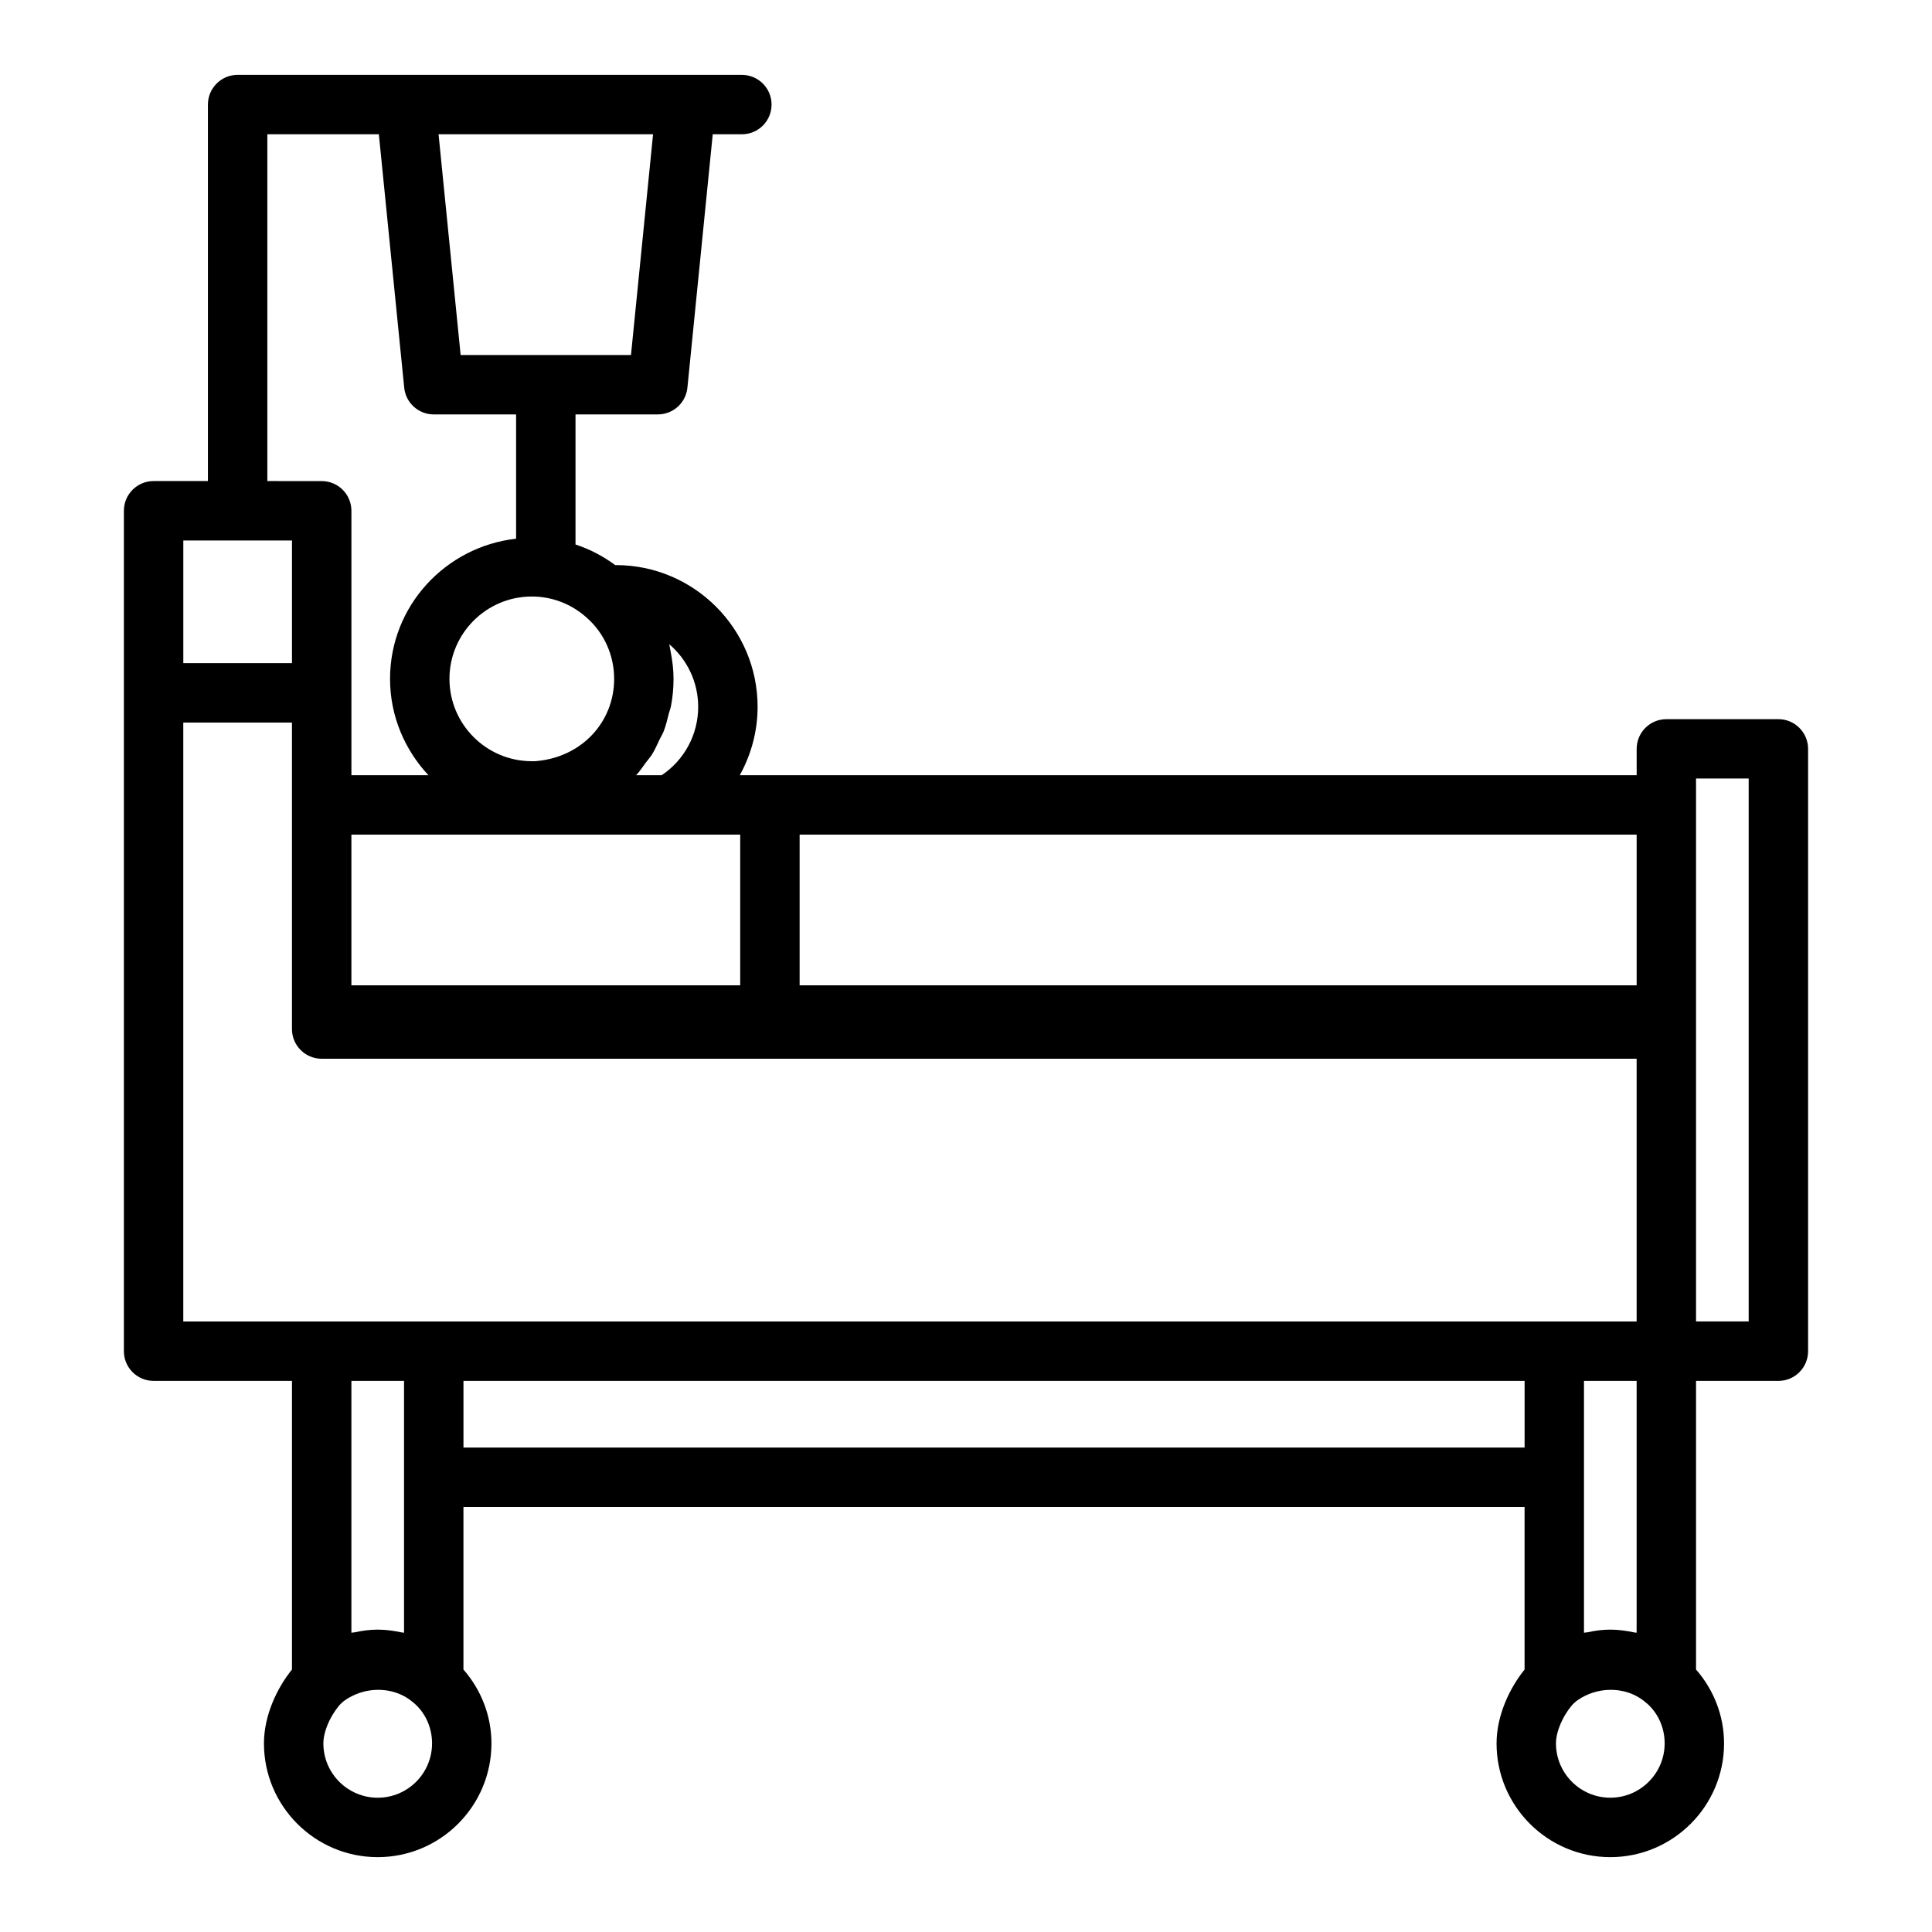 <?xml version="1.0" encoding="UTF-8"?>
<!-- Uploaded to: SVG Repo, www.svgrepo.com, Generator: SVG Repo Mixer Tools -->
<svg fill="#000000" width="800px" height="800px" version="1.1" viewBox="144 144 512 512" xmlns="http://www.w3.org/2000/svg">
 <path d="m615.3 334.59h-29.695c-4.348 0-7.871 3.523-7.871 7.871v6.977h-237.68c3.012-5.457 4.719-11.648 4.719-18.113 0-20.715-16.855-37.57-37.57-37.57-0.051 0-0.102 0.012-0.152 0.012-3.227-2.387-6.754-4.234-10.535-5.469v-34.477h21.824c4.043 0 7.43-3.062 7.832-7.09l6.711-67.148h7.719c4.348 0 7.871-3.523 7.871-7.871 0-4.348-3.523-7.871-7.871-7.871h-89.086l-44.543-0.004c-4.348 0-7.871 3.523-7.871 7.871v99.777h-14.398c-4.348 0-7.871 3.523-7.871 7.871v222.72c0 4.348 3.523 7.871 7.871 7.871l36.672 0.004v76.496c-3.914 4.828-7.426 12.121-7.426 19.57 0 16.621 13.523 30.145 30.145 30.145s30.145-13.523 30.145-30.145c0-7.356-2.769-14.254-7.422-19.574v-43.082h281.21v43.09c-3.914 4.828-7.422 12.125-7.422 19.57-0.004 16.617 13.52 30.141 30.141 30.141 16.625 0 30.148-13.523 30.148-30.145 0-7.359-2.769-14.258-7.426-19.578v-76.488h21.824c4.348 0 7.871-3.523 7.871-7.871v-159.62c0-4.348-3.523-7.871-7.871-7.871zm-259.39 30.594h221.82v39.938l-221.82-0.004zm-43.289-15.781c0.938-1.02 1.707-2.176 2.523-3.297 0.527-0.719 1.145-1.367 1.617-2.121 0.793-1.262 1.387-2.644 2.027-4 0.34-0.727 0.785-1.391 1.078-2.141 0.598-1.512 0.969-3.125 1.371-4.727 0.172-0.68 0.449-1.316 0.582-2.012 0.445-2.332 0.676-4.738 0.676-7.203 0-2.445-0.305-4.844-0.766-7.199-0.074-0.387-0.129-0.773-0.215-1.16-0.062-0.27-0.086-0.547-0.152-0.812 4.688 4.004 7.664 9.961 7.664 16.594 0 7.328-3.668 14.105-9.68 18.113h-6.758c0.016-0.012 0.023-0.023 0.031-0.035zm8.914 15.781h18.629v39.938l-103.04-0.004v-39.938h55.75zm-22.047-57.488c4.621 4.055 7.269 9.965 7.269 16.211 0 11.426-8.574 20.758-20.656 21.793-0.383 0.051-0.793 0.027-1.164 0.027-12.035 0-21.824-9.789-21.824-21.82 0-12.035 9.789-21.824 21.824-21.824 5.363-0.004 10.504 1.965 14.551 5.613zm17.582-128.11-5.852 58.496h-45.145l-5.852-58.496zm-102.22 0h29.551l6.719 67.152c0.402 4.023 3.789 7.09 7.832 7.09h21.82v32.934c-18.738 2.102-33.406 17.859-33.406 37.148 0 9.883 3.914 18.82 10.18 25.535h-20.418v-70.078c0-4.348-3.523-7.871-7.871-7.871l-14.406-0.008zm-22.27 107.65h28.801v32.512h-28.801zm51.52 333.18c-7.941 0-14.402-6.457-14.402-14.398 0-4.016 2.863-8.879 4.863-10.738 1.137-1.027 2.477-1.734 3.863-2.316 0.434-0.188 0.895-0.32 1.355-0.48 4.684-1.418 10.059-0.566 13.793 2.75 0.066 0.059 0.141 0.094 0.203 0.152 3.004 2.621 4.723 6.492 4.723 10.629 0.004 7.945-6.457 14.402-14.398 14.402zm-6.977-43.727v-66.738h13.953v66.738c-0.203-0.047-0.418-0.027-0.621-0.074-2.078-0.449-4.195-0.746-6.356-0.746-2.031 0-4.062 0.262-6.027 0.707-0.309 0.066-0.641 0.039-0.949 0.113zm310.91-49.07h-281.21v-17.664h281.21zm-289.09-33.41h-66.371v-158.72h28.801v81.219c0 4.348 3.523 7.871 7.871 7.871h348.48v69.629h-21.824zm318.78 15.742v66.738c-0.203-0.047-0.418-0.027-0.621-0.074-2.078-0.449-4.195-0.746-6.356-0.746-2.031 0-4.062 0.262-6.027 0.707-0.309 0.062-0.641 0.039-0.949 0.109v-66.738zm-6.977 110.46c-7.941 0-14.398-6.457-14.398-14.398 0-4.016 2.867-8.887 4.863-10.742 1.148-1.031 2.5-1.75 3.902-2.332 0.414-0.176 0.855-0.301 1.293-0.449 4.688-1.426 10.059-0.574 13.789 2.731 0.074 0.062 0.156 0.105 0.227 0.172 3.004 2.617 4.727 6.488 4.727 10.625 0 7.938-6.461 14.395-14.402 14.395zm36.672-126.21h-13.953v-143.88h13.953z"/>
</svg>